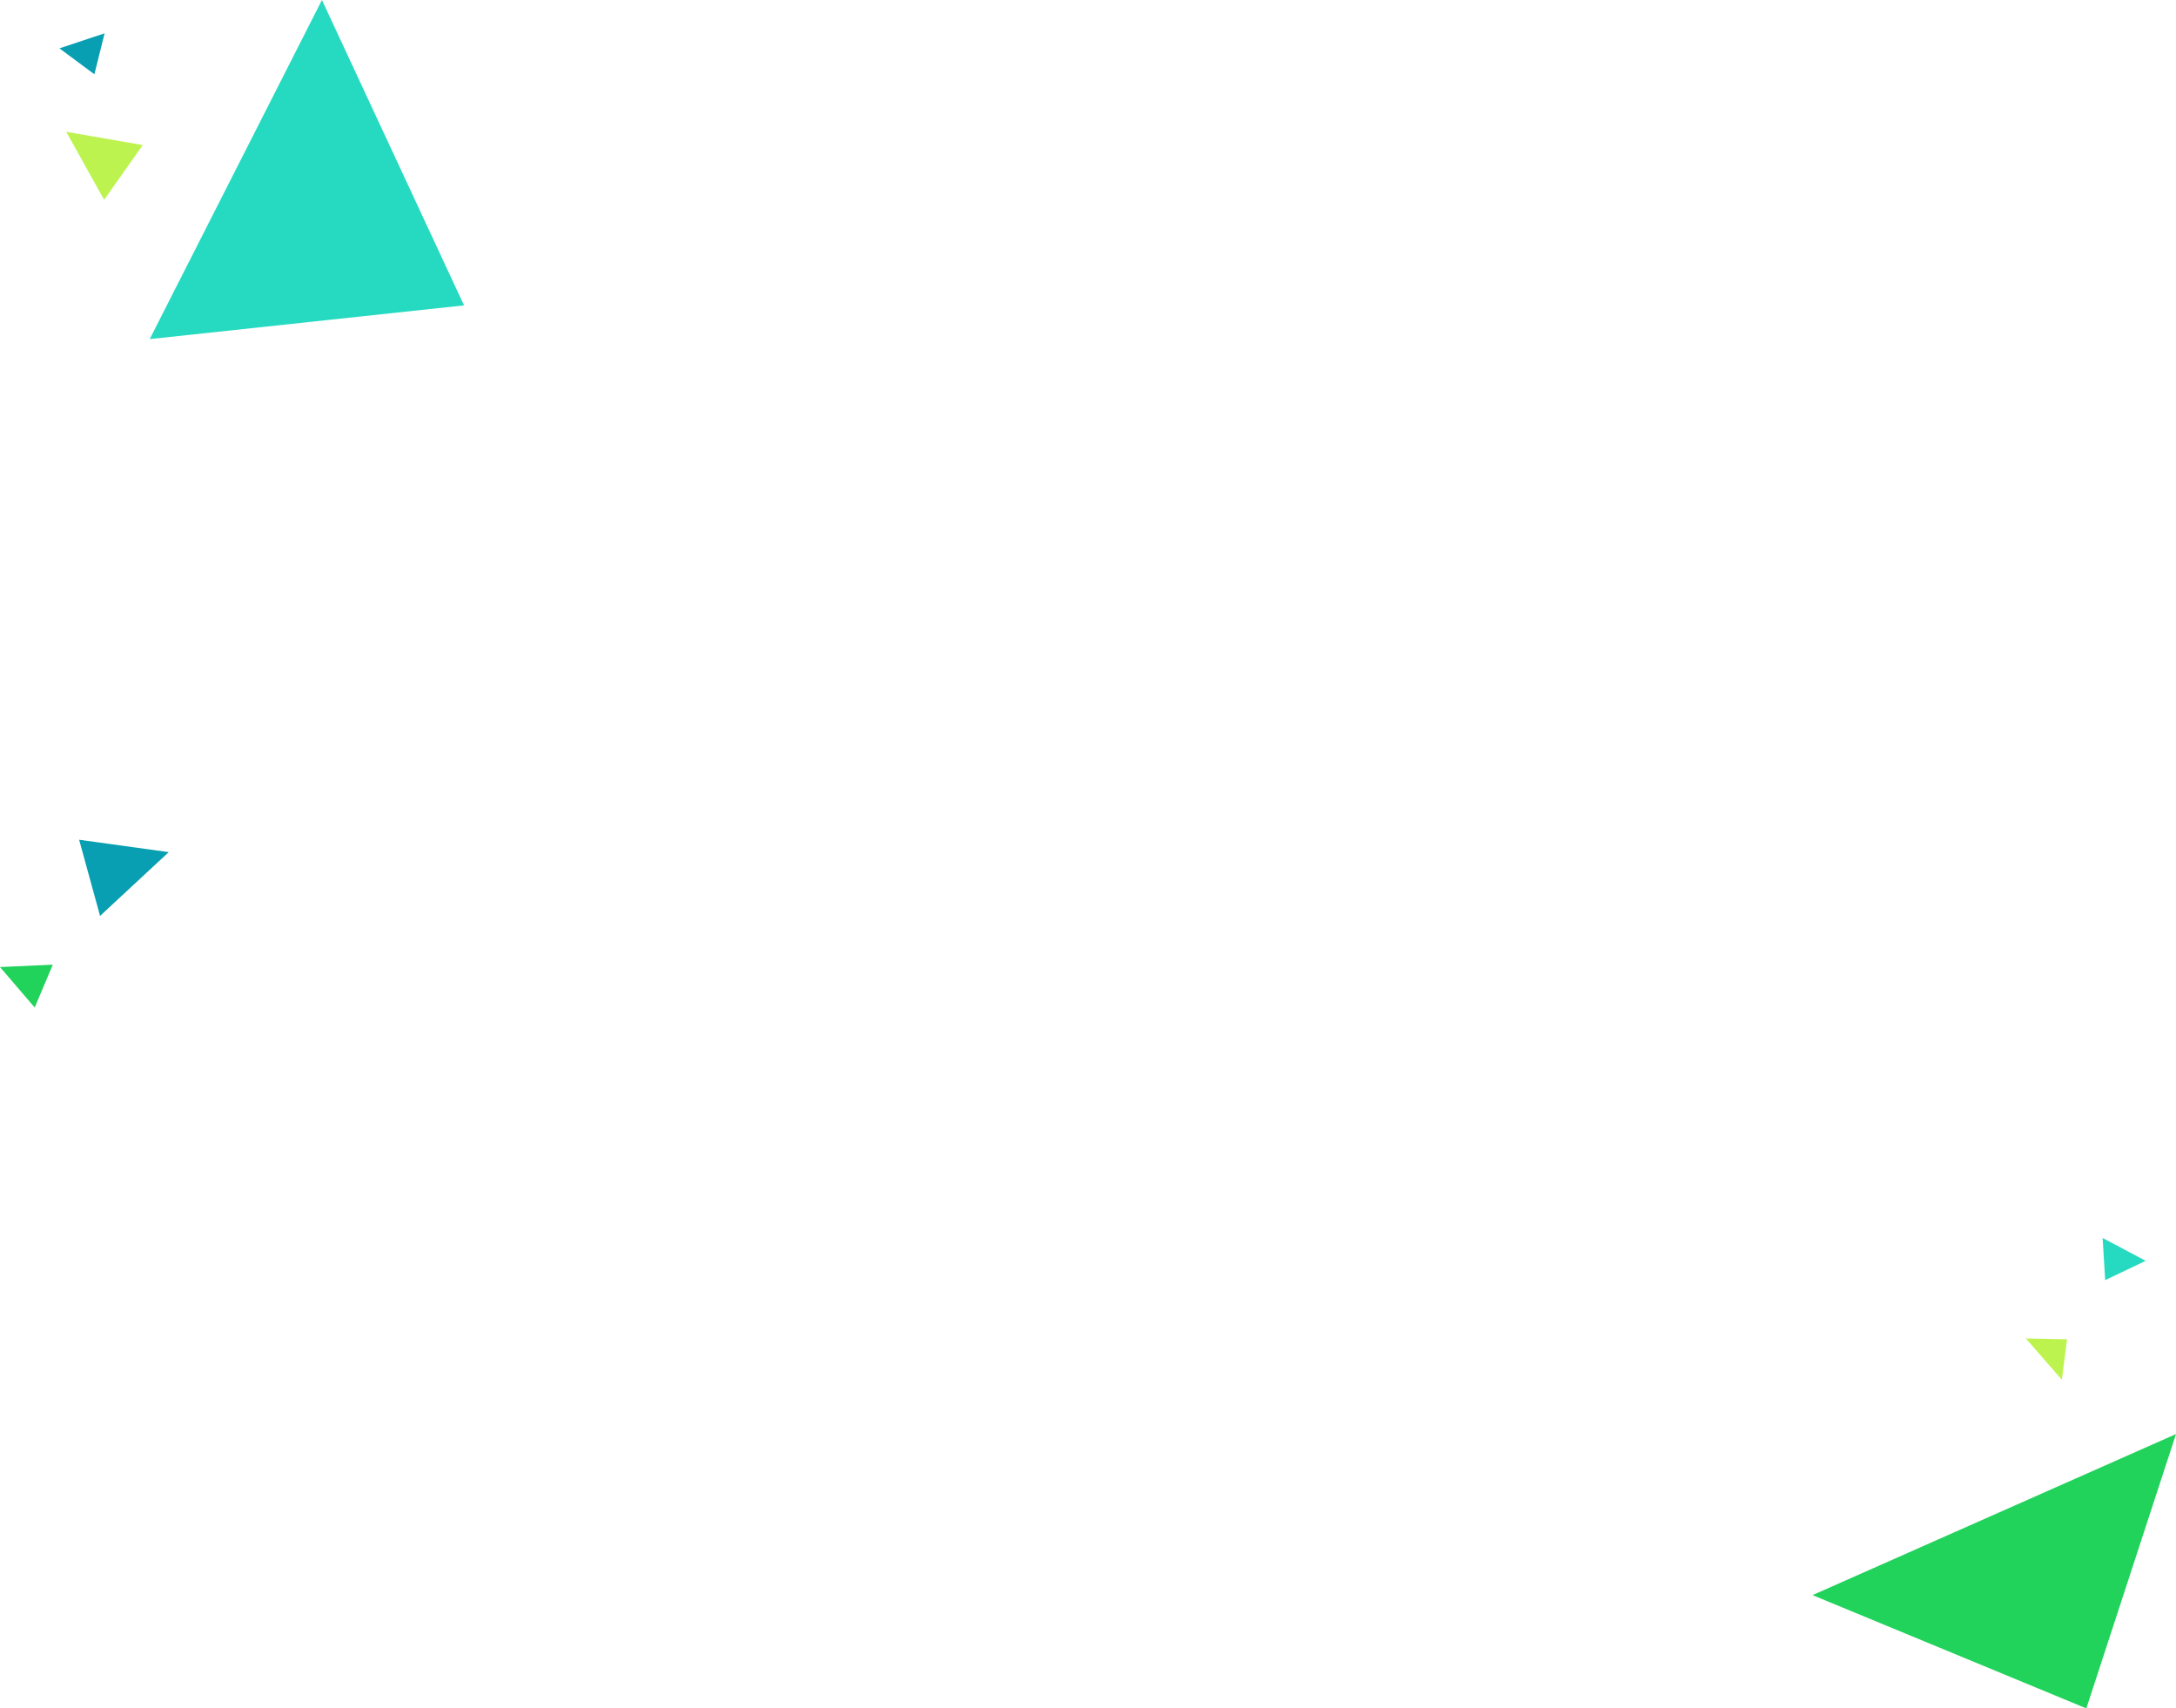 <svg xmlns="http://www.w3.org/2000/svg" viewBox="0 0 613.24 481.38">
  <defs>
    <style>
      .cls-1 {
        isolation: isolate;
      }

      .cls-2 {
        fill: #21d25b;
      }

      .cls-2, .cls-3, .cls-4, .cls-5 {
        mix-blend-mode: multiply;
      }

      .cls-3 {
        fill: #26dac1;
      }

      .cls-4 {
        fill: #bdf34f;
      }

      .cls-5 {
        fill: #079fb1;
      }
    </style>
  </defs>
  <g class="cls-1">
    <g id="レイヤー_2" data-name="レイヤー 2">
      <g id="base">
        <g>
          <polygon class="cls-2" points="613.24 404.08 587.97 481.38 510.81 449.46 613.24 404.08"/>
          <polygon class="cls-3" points="592.56 348.83 593.28 360.71 604.7 355.27 592.56 348.83"/>
          <polygon class="cls-4" points="581.07 388.78 582.54 377.38 570.92 377.14 581.07 388.78"/>
          <g>
            <polygon class="cls-3" points="42.19 95.55 130.78 86.05 90.73 0 42.19 95.55"/>
            <polygon class="cls-2" points="14.88 271.82 9.78 283.89 0 272.49 14.88 271.82"/>
            <polygon class="cls-5" points="26.6 20.93 29.48 9.39 16.75 13.62 26.6 20.93"/>
            <polygon class="cls-4" points="18.67 37.14 40.23 40.87 29.34 56.3 18.67 37.14"/>
            <polygon class="cls-5" points="47.55 240.11 28.2 258.08 22.3 236.62 47.55 240.11"/>
          </g>
        </g>
      </g>
    </g>
  </g>
</svg>
